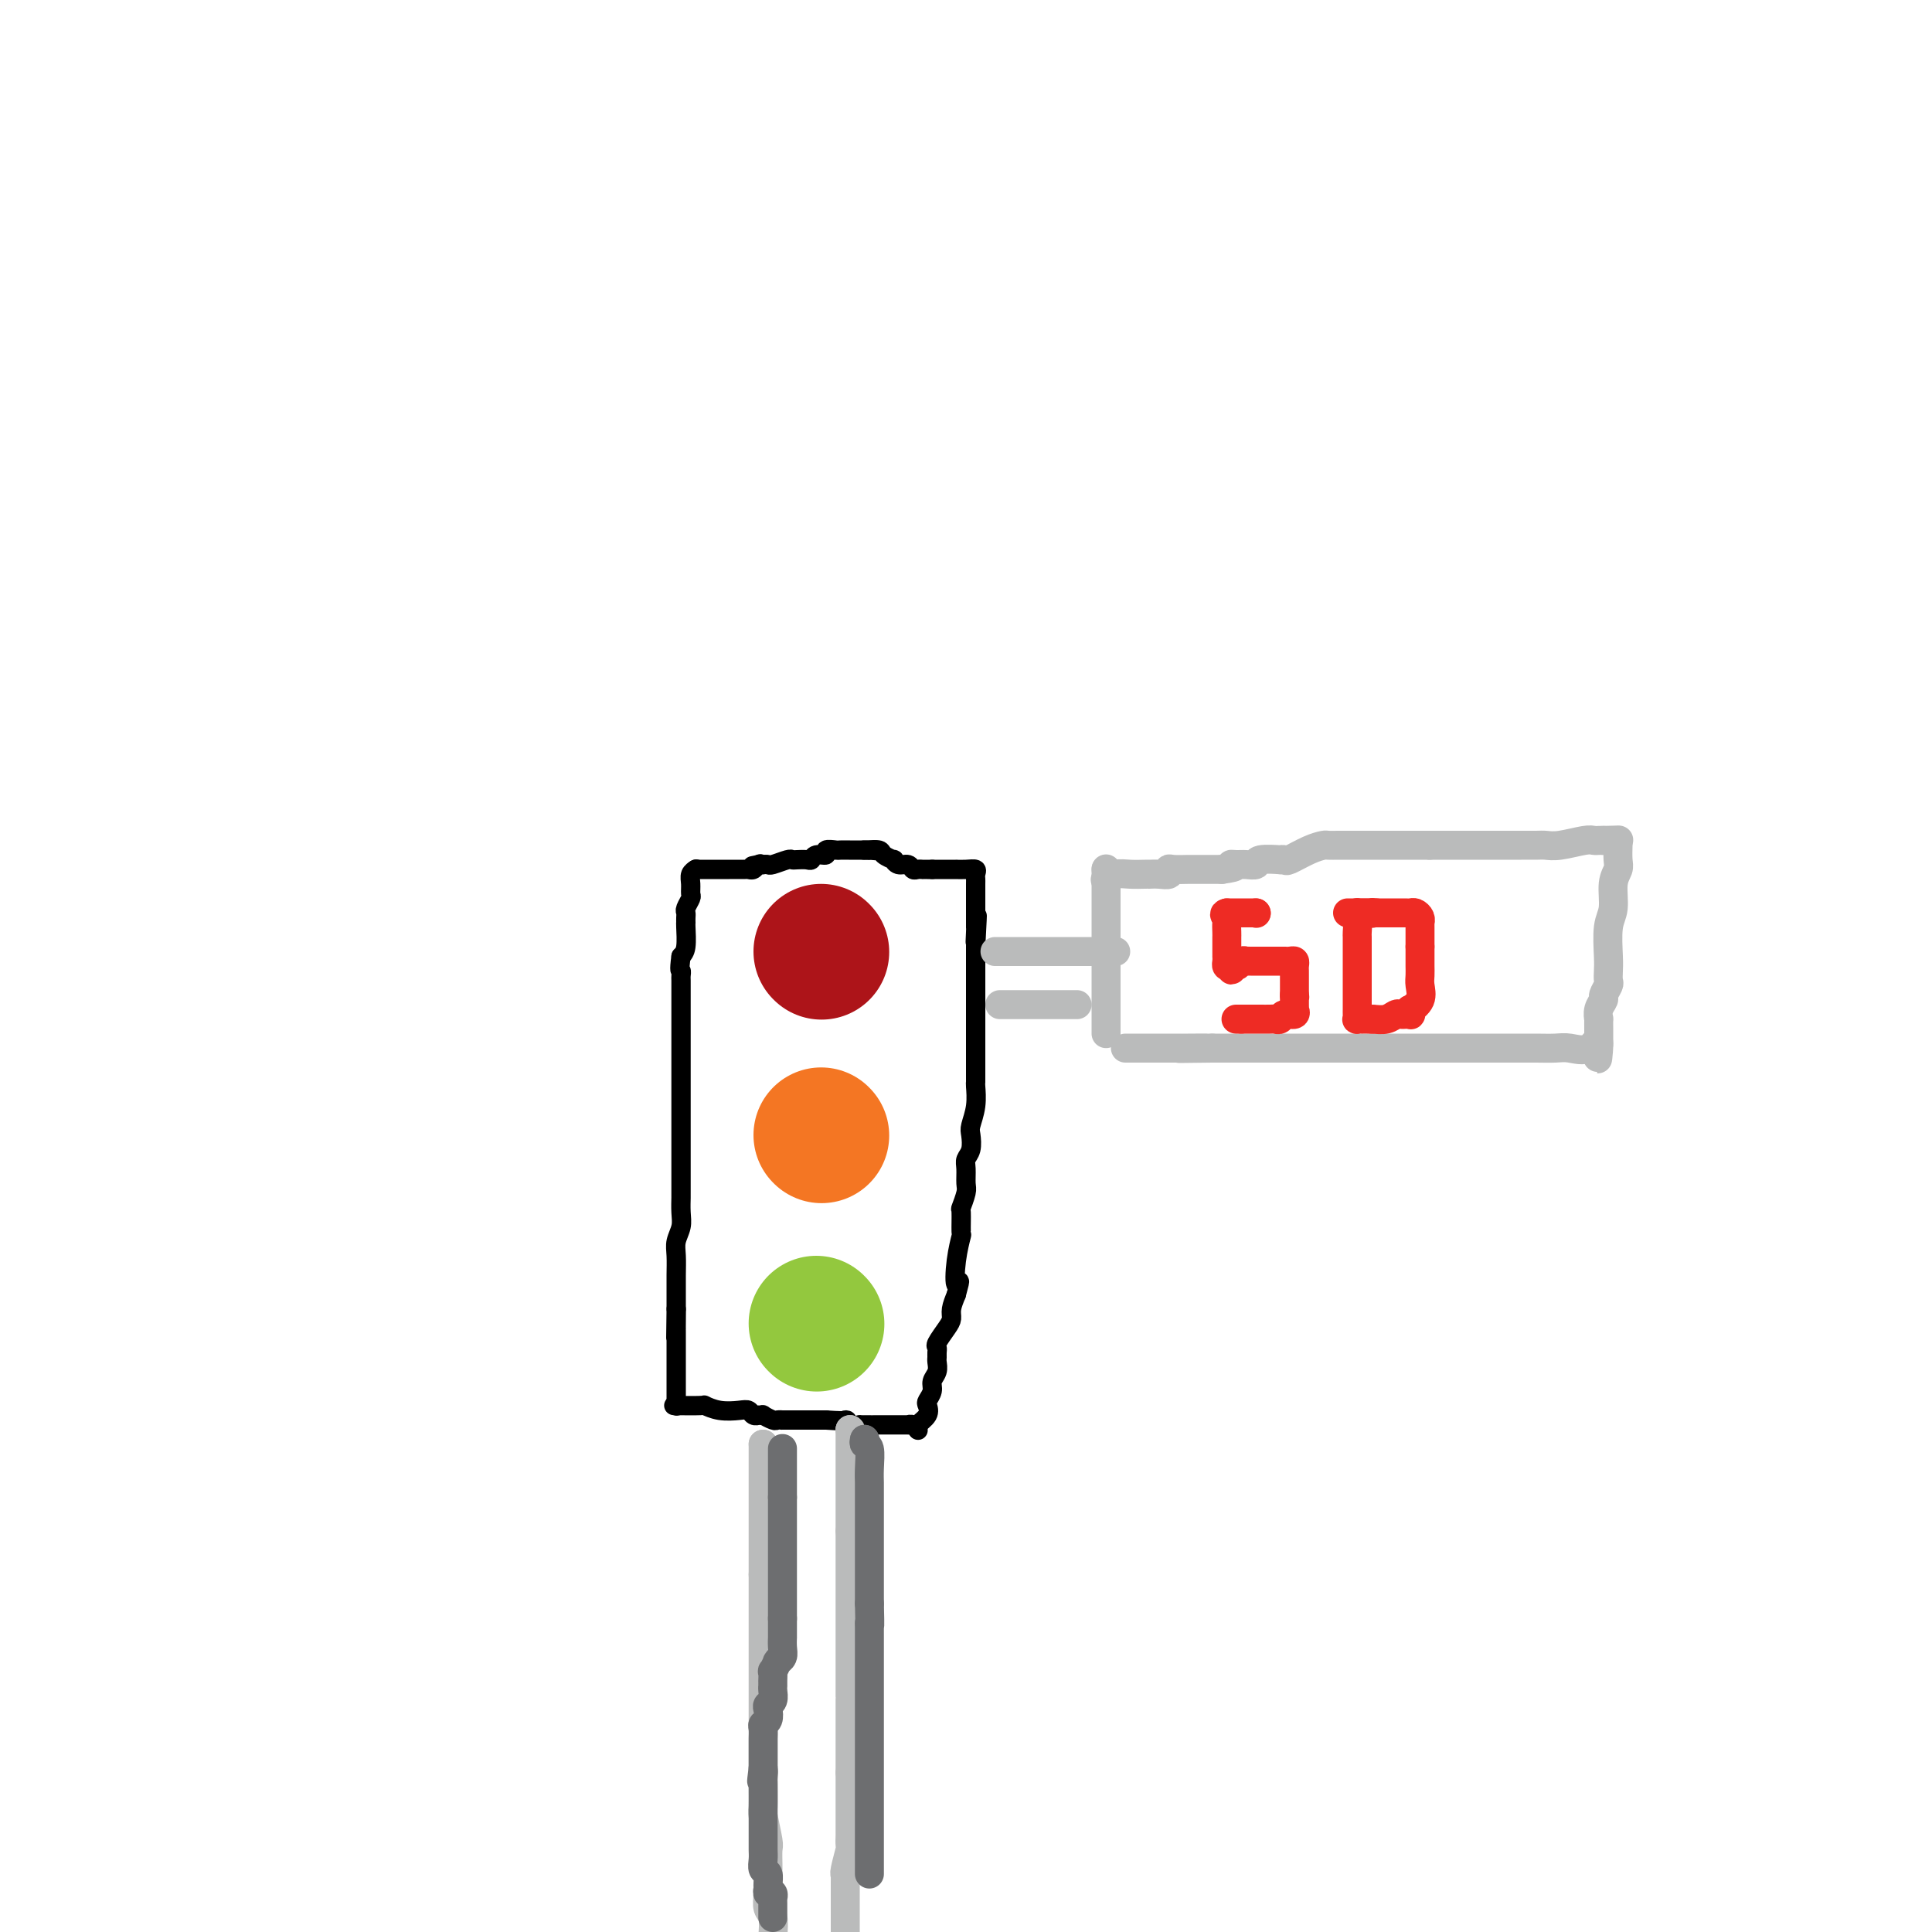 <svg viewBox='0 0 400 400' version='1.1' xmlns='http://www.w3.org/2000/svg' xmlns:xlink='http://www.w3.org/1999/xlink'><g fill='none' stroke='#000000' stroke-width='4' stroke-linecap='round' stroke-linejoin='round'><path d='M181,176c0.000,0.000 0.100,0.100 0.1,0.1'/><path d='M181,176c-0.012,-0.000 -0.024,-0.000 0,0c0.024,0.000 0.086,0.000 -1,0c-1.086,-0.000 -3.318,-0.001 -4,0c-0.682,0.001 0.187,0.004 0,0c-0.187,-0.004 -1.430,-0.016 -2,0c-0.570,0.016 -0.468,0.061 -1,0c-0.532,-0.061 -1.700,-0.226 -2,0c-0.300,0.226 0.267,0.845 0,1c-0.267,0.155 -1.367,-0.154 -2,0c-0.633,0.154 -0.797,0.772 -1,1c-0.203,0.228 -0.443,0.065 -1,0c-0.557,-0.065 -1.431,-0.031 -2,0c-0.569,0.031 -0.835,0.061 -1,0c-0.165,-0.061 -0.230,-0.212 -1,0c-0.770,0.212 -2.246,0.788 -3,1c-0.754,0.212 -0.787,0.061 -1,0c-0.213,-0.061 -0.607,-0.030 -1,0'/><path d='M158,179c-3.797,0.480 -1.789,0.181 -1,0c0.789,-0.181 0.360,-0.245 0,0c-0.360,0.245 -0.651,0.798 -1,1c-0.349,0.202 -0.757,0.054 -1,0c-0.243,-0.054 -0.321,-0.015 -1,0c-0.679,0.015 -1.961,0.004 -3,0c-1.039,-0.004 -1.836,-0.001 -2,0c-0.164,0.001 0.306,0.000 0,0c-0.306,-0.000 -1.388,-0.000 -2,0c-0.612,0.000 -0.752,0.000 -1,0c-0.248,-0.000 -0.602,-0.000 -1,0c-0.398,0.000 -0.838,0.000 -1,0c-0.162,-0.000 -0.046,-0.000 0,0c0.046,0.000 0.023,0.000 0,0'/><path d='M144,180c0.114,-0.068 0.228,-0.135 0,0c-0.228,0.135 -0.797,0.474 -1,1c-0.203,0.526 -0.040,1.240 0,2c0.040,0.760 -0.042,1.565 0,2c0.042,0.435 0.207,0.498 0,1c-0.207,0.502 -0.788,1.441 -1,2c-0.212,0.559 -0.057,0.739 0,1c0.057,0.261 0.016,0.605 0,1c-0.016,0.395 -0.007,0.841 0,1c0.007,0.159 0.012,0.032 0,0c-0.012,-0.032 -0.042,0.030 0,1c0.042,0.970 0.155,2.849 0,4c-0.155,1.151 -0.577,1.576 -1,2'/><path d='M141,198c-0.464,3.411 -0.124,2.938 0,3c0.124,0.062 0.033,0.660 0,1c-0.033,0.340 -0.009,0.422 0,1c0.009,0.578 0.002,1.651 0,3c-0.002,1.349 -0.001,2.972 0,4c0.001,1.028 0.000,1.459 0,2c-0.000,0.541 -0.000,1.193 0,2c0.000,0.807 0.000,1.770 0,2c-0.000,0.230 -0.000,-0.273 0,0c0.000,0.273 0.000,1.322 0,2c-0.000,0.678 -0.000,0.987 0,2c0.000,1.013 0.000,2.732 0,4c-0.000,1.268 -0.000,2.087 0,3c0.000,0.913 0.000,1.920 0,3c-0.000,1.080 -0.000,2.233 0,3c0.000,0.767 0.000,1.150 0,2c-0.000,0.850 -0.000,2.168 0,3c0.000,0.832 0.000,1.177 0,2c-0.000,0.823 -0.000,2.124 0,3c0.000,0.876 0.001,1.326 0,2c-0.001,0.674 -0.004,1.573 0,2c0.004,0.427 0.015,0.381 0,1c-0.015,0.619 -0.057,1.901 0,3c0.057,1.099 0.211,2.014 0,3c-0.211,0.986 -0.789,2.043 -1,3c-0.211,0.957 -0.057,1.814 0,3c0.057,1.186 0.015,2.702 0,4c-0.015,1.298 -0.004,2.379 0,3c0.004,0.621 0.001,0.783 0,1c-0.001,0.217 -0.000,0.491 0,1c0.000,0.509 0.000,1.255 0,2'/><path d='M140,271c-0.155,11.411 -0.041,3.438 0,1c0.041,-2.438 0.011,0.660 0,2c-0.011,1.340 -0.003,0.922 0,1c0.003,0.078 0.001,0.652 0,1c-0.001,0.348 -0.000,0.471 0,1c0.000,0.529 0.000,1.465 0,2c-0.000,0.535 -0.000,0.668 0,1c0.000,0.332 0.000,0.861 0,1c-0.000,0.139 -0.000,-0.113 0,0c0.000,0.113 0.000,0.590 0,1c-0.000,0.410 -0.000,0.754 0,1c0.000,0.246 0.000,0.395 0,1c-0.000,0.605 -0.000,1.668 0,2c0.000,0.332 0.000,-0.066 0,0c-0.000,0.066 -0.000,0.596 0,1c0.000,0.404 0.000,0.683 0,1c-0.000,0.317 -0.000,0.673 0,1c0.000,0.327 0.000,0.627 0,1c-0.000,0.373 -0.000,0.821 0,1c0.000,0.179 0.000,0.090 0,0'/><path d='M140,291c0.000,0.000 0.100,0.100 0.1,0.1'/><path d='M140,291c0.148,0.002 0.296,0.004 0,0c-0.296,-0.004 -1.037,-0.015 0,0c1.037,0.015 3.850,0.056 5,0c1.150,-0.056 0.636,-0.207 1,0c0.364,0.207 1.604,0.774 3,1c1.396,0.226 2.947,0.113 4,0c1.053,-0.113 1.607,-0.226 2,0c0.393,0.226 0.625,0.792 1,1c0.375,0.208 0.892,0.060 1,0c0.108,-0.060 -0.193,-0.030 0,0c0.193,0.030 0.879,0.061 1,0c0.121,-0.061 -0.324,-0.212 0,0c0.324,0.212 1.417,0.789 2,1c0.583,0.211 0.657,0.057 1,0c0.343,-0.057 0.955,-0.015 1,0c0.045,0.015 -0.479,0.004 0,0c0.479,-0.004 1.960,-0.001 3,0c1.040,0.001 1.640,0.000 2,0c0.360,-0.000 0.482,-0.000 1,0c0.518,0.000 1.434,0.000 2,0c0.566,-0.000 0.783,-0.000 1,0'/><path d='M171,294c5.676,0.403 4.364,-0.088 4,0c-0.364,0.088 0.218,0.756 1,1c0.782,0.244 1.763,0.065 2,0c0.237,-0.065 -0.271,-0.018 0,0c0.271,0.018 1.319,0.005 2,0c0.681,-0.005 0.993,-0.001 1,0c0.007,0.001 -0.292,0.000 0,0c0.292,-0.000 1.174,0.000 2,0c0.826,-0.000 1.597,-0.001 2,0c0.403,0.001 0.437,0.004 1,0c0.563,-0.004 1.654,-0.015 2,0c0.346,0.015 -0.051,0.056 0,0c0.051,-0.056 0.552,-0.207 1,0c0.448,0.207 0.842,0.774 1,1c0.158,0.226 0.079,0.113 0,0'/><path d='M190,296c-0.224,-0.252 -0.448,-0.504 0,-1c0.448,-0.496 1.569,-1.235 2,-2c0.431,-0.765 0.172,-1.556 0,-2c-0.172,-0.444 -0.256,-0.543 0,-1c0.256,-0.457 0.853,-1.274 1,-2c0.147,-0.726 -0.157,-1.360 0,-2c0.157,-0.640 0.775,-1.285 1,-2c0.225,-0.715 0.059,-1.499 0,-2c-0.059,-0.501 -0.009,-0.718 0,-1c0.009,-0.282 -0.022,-0.628 0,-1c0.022,-0.372 0.096,-0.770 0,-1c-0.096,-0.230 -0.363,-0.291 0,-1c0.363,-0.709 1.355,-2.066 2,-3c0.645,-0.934 0.943,-1.444 1,-2c0.057,-0.556 -0.127,-1.159 0,-2c0.127,-0.841 0.563,-1.921 1,-3'/><path d='M198,268c1.254,-4.563 0.389,-1.969 0,-2c-0.389,-0.031 -0.301,-2.685 0,-5c0.301,-2.315 0.817,-4.291 1,-5c0.183,-0.709 0.035,-0.153 0,-1c-0.035,-0.847 0.043,-3.098 0,-4c-0.043,-0.902 -0.209,-0.454 0,-1c0.209,-0.546 0.792,-2.084 1,-3c0.208,-0.916 0.042,-1.208 0,-2c-0.042,-0.792 0.040,-2.083 0,-3c-0.040,-0.917 -0.203,-1.458 0,-2c0.203,-0.542 0.772,-1.084 1,-2c0.228,-0.916 0.114,-2.206 0,-3c-0.114,-0.794 -0.227,-1.094 0,-2c0.227,-0.906 0.793,-2.419 1,-4c0.207,-1.581 0.056,-3.228 0,-4c-0.056,-0.772 -0.015,-0.667 0,-1c0.015,-0.333 0.004,-1.102 0,-2c-0.004,-0.898 -0.001,-1.925 0,-3c0.001,-1.075 0.000,-2.199 0,-3c-0.000,-0.801 -0.000,-1.278 0,-2c0.000,-0.722 0.000,-1.688 0,-2c-0.000,-0.312 -0.000,0.030 0,0c0.000,-0.030 0.000,-0.432 0,-1c-0.000,-0.568 -0.000,-1.303 0,-2c0.000,-0.697 0.000,-1.355 0,-2c-0.000,-0.645 -0.000,-1.275 0,-2c0.000,-0.725 0.000,-1.545 0,-2c-0.000,-0.455 -0.000,-0.545 0,-1c0.000,-0.455 0.000,-1.276 0,-2c-0.000,-0.724 -0.000,-1.350 0,-2c0.000,-0.650 0.000,-1.325 0,-2'/><path d='M202,196c0.619,-11.540 0.166,-4.388 0,-2c-0.166,2.388 -0.044,0.014 0,-1c0.044,-1.014 0.012,-0.666 0,-1c-0.012,-0.334 -0.003,-1.350 0,-2c0.003,-0.650 0.001,-0.935 0,-1c-0.001,-0.065 -0.000,0.089 0,0c0.000,-0.089 0.000,-0.423 0,-1c-0.000,-0.577 0.000,-1.397 0,-2c-0.000,-0.603 -0.000,-0.987 0,-1c0.000,-0.013 0.002,0.347 0,0c-0.002,-0.347 -0.006,-1.399 0,-2c0.006,-0.601 0.022,-0.749 0,-1c-0.022,-0.251 -0.081,-0.603 0,-1c0.081,-0.397 0.302,-0.838 0,-1c-0.302,-0.162 -1.127,-0.043 -2,0c-0.873,0.043 -1.793,0.012 -2,0c-0.207,-0.012 0.299,-0.003 0,0c-0.299,0.003 -1.403,0.001 -2,0c-0.597,-0.001 -0.686,-0.000 -1,0c-0.314,0.000 -0.854,0.000 -1,0c-0.146,-0.000 0.101,-0.000 0,0c-0.101,0.000 -0.551,0.000 -1,0'/><path d='M193,180c-1.349,-0.000 -0.221,-0.000 0,0c0.221,0.000 -0.466,0.001 -1,0c-0.534,-0.001 -0.916,-0.004 -1,0c-0.084,0.004 0.129,0.016 0,0c-0.129,-0.016 -0.599,-0.061 -1,0c-0.401,0.061 -0.732,0.227 -1,0c-0.268,-0.227 -0.471,-0.848 -1,-1c-0.529,-0.152 -1.383,0.166 -2,0c-0.617,-0.166 -0.996,-0.815 -1,-1c-0.004,-0.185 0.368,0.094 0,0c-0.368,-0.094 -1.475,-0.561 -2,-1c-0.525,-0.439 -0.467,-0.850 -1,-1c-0.533,-0.150 -1.658,-0.040 -2,0c-0.342,0.040 0.100,0.011 0,0c-0.100,-0.011 -0.743,-0.003 -1,0c-0.257,0.003 -0.129,0.002 0,0'/></g>
<g fill='none' stroke='#AD1419' stroke-width='28' stroke-linecap='round' stroke-linejoin='round'><path d='M170,197c0.000,0.000 0.100,0.100 0.1,0.1'/></g>
<g fill='none' stroke='#F47623' stroke-width='28' stroke-linecap='round' stroke-linejoin='round'><path d='M170,235c0.000,0.000 0.100,0.100 0.1,0.1'/></g>
<g fill='none' stroke='#93C83E' stroke-width='28' stroke-linecap='round' stroke-linejoin='round'><path d='M169,274c0.000,0.000 0.100,0.100 0.1,0.1'/></g>
<g fill='none' stroke='#BABBBB' stroke-width='6' stroke-linecap='round' stroke-linejoin='round'><path d='M158,299c0.000,0.000 0.100,0.100 0.1,0.1'/><path d='M158,299c0.000,0.006 0.000,0.011 0,0c0.000,-0.011 0.000,-0.040 0,1c0.000,1.040 0.000,3.147 0,4c0.000,0.853 0.000,0.451 0,1c0.000,0.549 0.000,2.047 0,3c0.000,0.953 0.000,1.359 0,2c0.000,0.641 0.000,1.516 0,2c0.000,0.484 0.000,0.575 0,1c0.000,0.425 0.000,1.182 0,2c0.000,0.818 0.000,1.697 0,2c-0.000,0.303 0.000,0.031 0,0c0.000,-0.031 0.000,0.181 0,1c0.000,0.819 0.000,2.247 0,3c0.000,0.753 0.000,0.831 0,1c0.000,0.169 0.000,0.430 0,1c0.000,0.570 -0.000,1.449 0,2c0.000,0.551 0.000,0.776 0,1'/><path d='M158,326c-0.000,4.518 -0.000,2.312 0,2c0.000,-0.312 0.000,1.270 0,2c-0.000,0.730 -0.000,0.608 0,1c0.000,0.392 0.000,1.297 0,2c-0.000,0.703 -0.000,1.203 0,2c0.000,0.797 0.000,1.891 0,3c-0.000,1.109 -0.000,2.232 0,3c0.000,0.768 0.000,1.180 0,2c-0.000,0.820 -0.000,2.046 0,3c0.000,0.954 0.000,1.634 0,3c-0.000,1.366 -0.000,3.416 0,5c0.000,1.584 0.000,2.702 0,3c-0.000,0.298 -0.000,-0.224 0,0c0.000,0.224 0.000,1.193 0,2c-0.000,0.807 -0.000,1.452 0,2c0.000,0.548 0.000,0.998 0,1c-0.000,0.002 -0.001,-0.445 0,0c0.001,0.445 0.004,1.783 0,3c-0.004,1.217 -0.015,2.313 0,4c0.015,1.687 0.057,3.965 0,5c-0.057,1.035 -0.211,0.828 0,2c0.211,1.172 0.789,3.724 1,5c0.211,1.276 0.056,1.276 0,2c-0.056,0.724 -0.011,2.170 0,3c0.011,0.830 -0.011,1.043 0,2c0.011,0.957 0.054,2.659 0,4c-0.054,1.341 -0.207,2.323 0,3c0.207,0.677 0.773,1.051 1,2c0.227,0.949 0.113,2.475 0,4'/><path d='M176,296c0.000,0.000 0.100,0.100 0.1,0.1'/><path d='M176,296c0.000,0.000 0.100,0.100 0.1,0.1'/><path d='M176,296c0.000,0.439 0.000,0.877 0,1c0.000,0.123 0.000,-0.071 0,0c0.000,0.071 0.000,0.405 0,1c0.000,0.595 0.000,1.450 0,2c0.000,0.550 0.000,0.795 0,1c0.000,0.205 0.000,0.369 0,1c0.000,0.631 0.000,1.729 0,2c0.000,0.271 -0.000,-0.284 0,0c0.000,0.284 0.000,1.407 0,2c0.000,0.593 0.000,0.655 0,1c0.000,0.345 0.000,0.972 0,1c0.000,0.028 0.000,-0.545 0,0c0.000,0.545 0.000,2.206 0,3c0.000,0.794 0.000,0.719 0,1c0.000,0.281 0.000,0.918 0,1c0.000,0.082 -0.000,-0.390 0,0c0.000,0.390 0.000,1.644 0,2c0.000,0.356 -0.000,-0.184 0,0c0.000,0.184 0.000,1.092 0,2'/><path d='M176,317c0.000,3.877 0.000,3.069 0,3c0.000,-0.069 0.000,0.600 0,1c0.000,0.400 0.000,0.531 0,1c0.000,0.469 0.000,1.277 0,2c0.000,0.723 0.000,1.362 0,2c0.000,0.638 0.000,1.274 0,2c0.000,0.726 -0.000,1.541 0,2c0.000,0.459 0.000,0.560 0,1c0.000,0.440 0.000,1.217 0,2c0.000,0.783 0.000,1.572 0,2c0.000,0.428 0.000,0.496 0,1c0.000,0.504 0.000,1.444 0,2c0.000,0.556 0.000,0.729 0,1c0.000,0.271 0.000,0.640 0,1c0.000,0.360 -0.000,0.709 0,1c0.000,0.291 0.000,0.523 0,2c0.000,1.477 -0.000,4.199 0,5c0.000,0.801 0.000,-0.319 0,0c0.000,0.319 -0.000,2.077 0,3c0.000,0.923 0.000,1.010 0,1c0.000,-0.010 -0.000,-0.117 0,0c0.000,0.117 0.000,0.459 0,1c0.000,0.541 -0.000,1.283 0,2c0.000,0.717 0.000,1.410 0,2c0.000,0.590 -0.000,1.079 0,2c0.000,0.921 0.000,2.275 0,3c0.000,0.725 -0.000,0.821 0,1c0.000,0.179 0.000,0.440 0,1c0.000,0.560 -0.000,1.420 0,2c0.000,0.580 0.000,0.880 0,1c-0.000,0.120 0.000,0.060 0,0'/><path d='M176,367c-0.000,8.377 -0.000,4.318 0,3c0.000,-1.318 0.000,0.104 0,1c-0.000,0.896 -0.000,1.267 0,2c0.000,0.733 0.001,1.829 0,3c-0.001,1.171 -0.004,2.419 0,3c0.004,0.581 0.015,0.496 0,1c-0.015,0.504 -0.057,1.598 0,2c0.057,0.402 0.211,0.113 0,1c-0.211,0.887 -0.789,2.950 -1,4c-0.211,1.050 -0.057,1.087 0,1c0.057,-0.087 0.015,-0.299 0,0c-0.015,0.299 -0.004,1.108 0,2c0.004,0.892 0.001,1.868 0,2c-0.001,0.132 -0.000,-0.581 0,0c0.000,0.581 0.000,2.456 0,3c-0.000,0.544 -0.000,-0.243 0,0c0.000,0.243 0.000,1.514 0,2c-0.000,0.486 -0.000,0.186 0,0c0.000,-0.186 0.000,-0.257 0,0c-0.000,0.257 -0.000,0.842 0,1c0.000,0.158 0.000,-0.111 0,0c-0.000,0.111 -0.000,0.603 0,1c0.000,0.397 0.000,0.698 0,1'/><path d='M229,180c0.000,0.000 0.100,0.100 0.1,0.1'/><path d='M229,180c0.000,-0.091 0.000,-0.183 0,0c0.000,0.183 -0.000,0.640 0,1c0.000,0.360 0.000,0.621 0,1c0.000,0.379 0.000,0.875 0,1c0.000,0.125 -0.000,-0.121 0,0c0.000,0.121 0.000,0.609 0,1c0.000,0.391 0.000,0.686 0,1c0.000,0.314 0.000,0.647 0,1c-0.000,0.353 0.000,0.728 0,1c0.000,0.272 0.000,0.443 0,1c0.000,0.557 -0.000,1.502 0,2c0.000,0.498 -0.000,0.551 0,1c0.000,0.449 0.000,1.293 0,2c-0.000,0.707 -0.000,1.275 0,2c0.000,0.725 0.000,1.607 0,2c0.000,0.393 0.000,0.298 0,1c0.000,0.702 0.000,2.201 0,4c0.000,1.799 0.000,3.900 0,6'/><path d='M229,208c0.000,4.737 -0.000,2.579 0,2c0.000,-0.579 0.000,0.419 0,1c0.000,0.581 0.000,0.743 0,1c0.000,0.257 -0.000,0.608 0,1c0.000,0.392 0.000,0.826 0,1c0.000,0.174 0.000,0.087 0,0'/><path d='M229,182c-0.157,0.113 -0.315,0.226 0,0c0.315,-0.226 1.102,-0.793 2,-1c0.898,-0.207 1.906,-0.056 3,0c1.094,0.056 2.272,0.016 3,0c0.728,-0.016 1.004,-0.008 1,0c-0.004,0.008 -0.287,0.016 0,0c0.287,-0.016 1.145,-0.057 2,0c0.855,0.057 1.706,0.211 2,0c0.294,-0.211 0.031,-0.789 0,-1c-0.031,-0.211 0.171,-0.057 1,0c0.829,0.057 2.284,0.015 3,0c0.716,-0.015 0.693,-0.004 1,0c0.307,0.004 0.945,0.001 2,0c1.055,-0.001 2.528,-0.001 4,0'/><path d='M253,180c4.129,-0.537 2.451,-0.880 2,-1c-0.451,-0.120 0.325,-0.018 1,0c0.675,0.018 1.248,-0.048 2,0c0.752,0.048 1.683,0.208 2,0c0.317,-0.208 0.019,-0.786 1,-1c0.981,-0.214 3.242,-0.064 4,0c0.758,0.064 0.014,0.041 0,0c-0.014,-0.041 0.702,-0.102 1,0c0.298,0.102 0.178,0.367 1,0c0.822,-0.367 2.588,-1.366 4,-2c1.412,-0.634 2.471,-0.902 3,-1c0.529,-0.098 0.526,-0.026 1,0c0.474,0.026 1.423,0.007 2,0c0.577,-0.007 0.780,-0.002 1,0c0.220,0.002 0.457,0.001 1,0c0.543,-0.001 1.393,-0.000 2,0c0.607,0.000 0.971,0.000 1,0c0.029,-0.000 -0.277,-0.000 0,0c0.277,0.000 1.139,0.000 2,0c0.861,-0.000 1.723,-0.000 3,0c1.277,0.000 2.969,0.000 4,0c1.031,-0.000 1.401,-0.000 2,0c0.599,0.000 1.429,0.000 2,0c0.571,-0.000 0.885,-0.000 1,0c0.115,0.000 0.031,0.000 0,0c-0.031,-0.000 -0.009,-0.000 0,0c0.009,0.000 0.004,0.000 0,0'/><path d='M296,175c0.959,0.000 1.917,0.000 3,0c1.083,-0.000 2.290,-0.000 4,0c1.710,0.000 3.923,0.000 5,0c1.077,-0.000 1.018,-0.000 1,0c-0.018,0.000 0.005,0.000 0,0c-0.005,-0.000 -0.038,-0.000 1,0c1.038,0.000 3.146,0.001 4,0c0.854,-0.001 0.452,-0.004 1,0c0.548,0.004 2.045,0.015 3,0c0.955,-0.015 1.369,-0.057 2,0c0.631,0.057 1.478,0.211 3,0c1.522,-0.211 3.717,-0.789 5,-1c1.283,-0.211 1.653,-0.057 2,0c0.347,0.057 0.671,0.016 1,0c0.329,-0.016 0.665,-0.008 1,0'/><path d='M332,174c5.751,-0.155 2.129,-0.041 1,0c-1.129,0.041 0.234,0.011 1,0c0.766,-0.011 0.933,-0.003 1,0c0.067,0.003 0.033,0.002 0,0'/><path d='M335,174c0.009,0.129 0.017,0.257 0,1c-0.017,0.743 -0.061,2.100 0,3c0.061,0.900 0.227,1.343 0,2c-0.227,0.657 -0.845,1.526 -1,3c-0.155,1.474 0.154,3.551 0,5c-0.154,1.449 -0.772,2.271 -1,4c-0.228,1.729 -0.065,4.365 0,6c0.065,1.635 0.033,2.269 0,3c-0.033,0.731 -0.065,1.560 0,2c0.065,0.440 0.228,0.490 0,1c-0.228,0.510 -0.846,1.480 -1,2c-0.154,0.520 0.155,0.591 0,1c-0.155,0.409 -0.774,1.155 -1,2c-0.226,0.845 -0.061,1.789 0,2c0.061,0.211 0.016,-0.311 0,0c-0.016,0.311 -0.004,1.456 0,2c0.004,0.544 0.001,0.486 0,1c-0.001,0.514 -0.000,1.600 0,2c0.000,0.400 0.000,0.114 0,0c-0.000,-0.114 -0.000,-0.057 0,0'/><path d='M331,216c-0.553,6.437 0.064,1.529 0,0c-0.064,-1.529 -0.810,0.322 -2,1c-1.190,0.678 -2.825,0.182 -4,0c-1.175,-0.182 -1.890,-0.049 -3,0c-1.110,0.049 -2.617,0.013 -4,0c-1.383,-0.013 -2.644,-0.003 -4,0c-1.356,0.003 -2.807,0.001 -4,0c-1.193,-0.001 -2.128,-0.000 -3,0c-0.872,0.000 -1.682,0.000 -3,0c-1.318,-0.000 -3.144,-0.000 -4,0c-0.856,0.000 -0.742,0.000 -1,0c-0.258,-0.000 -0.886,-0.000 -2,0c-1.114,0.000 -2.712,0.000 -4,0c-1.288,-0.000 -2.265,-0.000 -3,0c-0.735,0.000 -1.229,0.000 -2,0c-0.771,-0.000 -1.821,-0.000 -3,0c-1.179,0.000 -2.489,0.000 -3,0c-0.511,-0.000 -0.225,-0.000 -1,0c-0.775,0.000 -2.613,0.000 -4,0c-1.387,-0.000 -2.324,-0.000 -3,0c-0.676,0.000 -1.090,0.000 -2,0c-0.910,-0.000 -2.315,-0.000 -3,0c-0.685,0.000 -0.649,0.000 -1,0c-0.351,-0.000 -1.088,-0.000 -2,0c-0.912,0.000 -1.998,0.000 -3,0c-1.002,-0.000 -1.921,-0.000 -3,0c-1.079,0.000 -2.320,0.000 -3,0c-0.680,0.000 -0.801,0.000 -1,0c-0.199,0.000 -0.477,0.000 -1,0c-0.523,0.000 -1.292,0.000 -2,0c-0.708,0.000 -1.354,0.000 -2,0'/><path d='M251,217c-12.653,0.155 -4.284,0.041 -2,0c2.284,-0.041 -1.516,-0.011 -3,0c-1.484,0.011 -0.653,0.003 -1,0c-0.347,-0.003 -1.872,-0.001 -3,0c-1.128,0.001 -1.860,0.000 -2,0c-0.140,-0.000 0.313,-0.000 0,0c-0.313,0.000 -1.393,0.000 -2,0c-0.607,-0.000 -0.741,-0.000 -1,0c-0.259,0.000 -0.644,0.000 -1,0c-0.356,-0.000 -0.683,-0.000 -1,0c-0.317,0.000 -0.624,0.000 -1,0c-0.376,-0.000 -0.822,-0.000 -1,0c-0.178,0.000 -0.089,0.000 0,0'/><path d='M206,197c0.462,0.000 0.924,0.000 1,0c0.076,0.000 -0.234,0.000 0,0c0.234,0.000 1.013,0.000 2,0c0.987,0.000 2.183,0.000 3,0c0.817,-0.000 1.255,0.000 2,0c0.745,-0.000 1.798,0.000 3,0c1.202,0.000 2.555,0.000 3,0c0.445,0.000 -0.017,0.000 0,0c0.017,0.000 0.513,-0.000 1,0c0.487,0.000 0.967,0.000 1,0c0.033,0.000 -0.380,0.000 0,0c0.380,0.000 1.552,0.000 2,0c0.448,0.000 0.173,0.000 0,0c-0.173,0.000 -0.242,0.000 1,0c1.242,0.000 3.796,0.000 5,0c1.204,0.000 1.058,-0.000 1,0c-0.058,0.000 -0.029,0.000 0,0'/><path d='M207,208c0.393,0.000 0.787,0.000 1,0c0.213,0.000 0.246,-0.000 1,0c0.754,0.000 2.230,0.000 3,0c0.770,0.000 0.836,-0.000 1,0c0.164,0.000 0.426,0.000 1,0c0.574,-0.000 1.459,0.000 2,0c0.541,0.000 0.736,0.000 1,0c0.264,0.000 0.596,0.000 1,0c0.404,-0.000 0.882,0.000 1,0c0.118,0.000 -0.122,0.000 0,0c0.122,0.000 0.607,0.000 1,0c0.393,0.000 0.693,0.000 1,0c0.307,0.000 0.621,0.000 1,0c0.379,0.000 0.823,0.000 1,0c0.177,0.000 0.089,0.000 0,0'/></g>
<g fill='none' stroke='#EE2B24' stroke-width='6' stroke-linecap='round' stroke-linejoin='round'><path d='M260,189c0.000,0.000 0.100,0.100 0.1,0.1'/><path d='M260,189c0.079,0.000 0.158,0.000 0,0c-0.158,0.000 -0.554,0.000 -1,0c-0.446,0.000 -0.942,0.000 -1,0c-0.058,0.000 0.320,0.000 0,0c-0.320,0.000 -1.340,0.000 -2,0c-0.660,0.000 -0.960,0.000 -1,0c-0.040,0.000 0.182,0.000 0,0c-0.182,0.000 -0.766,0.000 -1,0c-0.234,0.000 -0.117,0.000 0,0'/><path d='M254,189c-0.928,0.194 -0.249,0.678 0,1c0.249,0.322 0.067,0.481 0,1c-0.067,0.519 -0.018,1.397 0,2c0.018,0.603 0.005,0.931 0,1c-0.005,0.069 -0.001,-0.123 0,0c0.001,0.123 0.000,0.559 0,1c-0.000,0.441 -0.000,0.888 0,1c0.000,0.112 0.000,-0.111 0,0c-0.000,0.111 -0.001,0.555 0,1c0.001,0.445 0.003,0.890 0,1c-0.003,0.110 -0.011,-0.115 0,0c0.011,0.115 0.041,0.569 0,1c-0.041,0.431 -0.155,0.837 0,1c0.155,0.163 0.577,0.081 1,0'/><path d='M255,200c0.106,1.685 -0.130,0.399 0,0c0.130,-0.399 0.626,0.089 1,0c0.374,-0.089 0.625,-0.756 1,-1c0.375,-0.244 0.875,-0.065 1,0c0.125,0.065 -0.126,0.018 0,0c0.126,-0.018 0.630,-0.005 1,0c0.370,0.005 0.606,0.001 1,0c0.394,-0.001 0.945,-0.000 1,0c0.055,0.000 -0.388,0.000 0,0c0.388,-0.000 1.605,-0.000 2,0c0.395,0.000 -0.034,0.000 0,0c0.034,-0.000 0.530,-0.000 1,0c0.470,0.000 0.913,0.000 1,0c0.087,-0.000 -0.183,-0.001 0,0c0.183,0.001 0.820,0.003 1,0c0.180,-0.003 -0.095,-0.012 0,0c0.095,0.012 0.561,0.044 1,0c0.439,-0.044 0.850,-0.163 1,0c0.150,0.163 0.040,0.607 0,1c-0.040,0.393 -0.011,0.735 0,1c0.011,0.265 0.003,0.452 0,1c-0.003,0.548 -0.001,1.455 0,2c0.001,0.545 0.000,0.727 0,1c-0.000,0.273 -0.000,0.636 0,1'/><path d='M268,206c0.155,1.034 0.041,0.118 0,0c-0.041,-0.118 -0.009,0.561 0,1c0.009,0.439 -0.004,0.638 0,1c0.004,0.362 0.026,0.885 0,1c-0.026,0.115 -0.101,-0.179 0,0c0.101,0.179 0.379,0.833 0,1c-0.379,0.167 -1.416,-0.151 -2,0c-0.584,0.151 -0.716,0.773 -1,1c-0.284,0.227 -0.721,0.061 -1,0c-0.279,-0.061 -0.401,-0.016 -1,0c-0.599,0.016 -1.675,0.004 -2,0c-0.325,-0.004 0.101,-0.001 0,0c-0.101,0.001 -0.730,0.000 -1,0c-0.270,-0.000 -0.180,-0.000 0,0c0.180,0.000 0.450,0.000 0,0c-0.450,-0.000 -1.621,-0.000 -2,0c-0.379,0.000 0.035,0.000 0,0c-0.035,-0.000 -0.517,-0.000 -1,0'/><path d='M257,211c-1.467,0.000 -1.133,0.000 -1,0c0.133,0.000 0.067,0.000 0,0'/><path d='M284,189c0.000,0.000 0.100,0.100 0.1,0.1'/><path d='M284,189c-0.340,-0.000 -0.679,-0.001 -1,0c-0.321,0.001 -0.622,0.003 -1,0c-0.378,-0.003 -0.833,-0.011 -1,0c-0.167,0.011 -0.045,0.041 0,0c0.045,-0.041 0.013,-0.155 0,0c-0.013,0.155 -0.006,0.577 0,1'/><path d='M281,190c-0.464,0.272 -0.124,0.453 0,1c0.124,0.547 0.033,1.460 0,2c-0.033,0.540 -0.009,0.707 0,1c0.009,0.293 0.002,0.712 0,1c-0.002,0.288 -0.001,0.443 0,1c0.001,0.557 0.000,1.515 0,2c-0.000,0.485 -0.000,0.497 0,1c0.000,0.503 0.000,1.496 0,2c-0.000,0.504 -0.000,0.517 0,1c0.000,0.483 0.000,1.435 0,2c-0.000,0.565 -0.000,0.743 0,1c0.000,0.257 0.000,0.594 0,1c-0.000,0.406 -0.000,0.882 0,1c0.000,0.118 0.000,-0.122 0,0c-0.000,0.122 -0.001,0.607 0,1c0.001,0.393 0.004,0.694 0,1c-0.004,0.306 -0.016,0.618 0,1c0.016,0.382 0.060,0.834 0,1c-0.060,0.166 -0.223,0.044 0,0c0.223,-0.044 0.833,-0.012 1,0c0.167,0.012 -0.109,0.003 0,0c0.109,-0.003 0.603,-0.001 1,0c0.397,0.001 0.699,0.000 1,0'/><path d='M284,211c1.034,0.061 2.118,0.213 3,0c0.882,-0.213 1.561,-0.789 2,-1c0.439,-0.211 0.639,-0.055 1,0c0.361,0.055 0.882,0.011 1,0c0.118,-0.011 -0.166,0.013 0,0c0.166,-0.013 0.784,-0.061 1,0c0.216,0.061 0.030,0.231 0,0c-0.030,-0.231 0.097,-0.863 0,-1c-0.097,-0.137 -0.418,0.219 0,0c0.418,-0.219 1.576,-1.015 2,-2c0.424,-0.985 0.114,-2.158 0,-3c-0.114,-0.842 -0.030,-1.353 0,-2c0.030,-0.647 0.008,-1.430 0,-2c-0.008,-0.570 -0.002,-0.927 0,-1c0.002,-0.073 0.001,0.138 0,0c-0.001,-0.138 -0.000,-0.625 0,-1c0.000,-0.375 0.000,-0.640 0,-1c-0.000,-0.360 -0.000,-0.817 0,-1c0.000,-0.183 0.000,-0.091 0,0'/><path d='M294,196c-0.000,-2.151 -0.000,-2.029 0,-2c0.000,0.029 0.000,-0.035 0,0c-0.000,0.035 -0.000,0.168 0,0c0.000,-0.168 0.001,-0.636 0,-1c-0.001,-0.364 -0.003,-0.623 0,-1c0.003,-0.377 0.012,-0.872 0,-1c-0.012,-0.128 -0.045,0.109 0,0c0.045,-0.109 0.168,-0.565 0,-1c-0.168,-0.435 -0.626,-0.849 -1,-1c-0.374,-0.151 -0.665,-0.041 -1,0c-0.335,0.041 -0.716,0.011 -1,0c-0.284,-0.011 -0.472,-0.003 -1,0c-0.528,0.003 -1.395,0.001 -2,0c-0.605,-0.001 -0.950,-0.000 -1,0c-0.050,0.000 0.193,0.000 0,0c-0.193,-0.000 -0.821,-0.000 -1,0c-0.179,0.000 0.092,0.000 0,0c-0.092,-0.000 -0.546,-0.000 -1,0'/><path d='M285,189c-1.574,-0.155 -1.009,-0.041 -1,0c0.009,0.041 -0.536,0.011 -1,0c-0.464,-0.011 -0.845,-0.003 -1,0c-0.155,0.003 -0.084,0.001 0,0c0.084,-0.001 0.180,-0.000 0,0c-0.180,0.000 -0.637,0.000 -1,0c-0.363,-0.000 -0.633,-0.000 -1,0c-0.367,0.000 -0.829,0.000 -1,0c-0.171,-0.000 -0.049,-0.000 0,0c0.049,0.000 0.024,0.000 0,0'/></g>
<g fill='none' stroke='#6D6E70' stroke-width='6' stroke-linecap='round' stroke-linejoin='round'><path d='M162,300c0.000,-0.090 0.000,-0.179 0,0c0.000,0.179 0.000,0.627 0,1c0.000,0.373 0.000,0.673 0,1c0.000,0.327 0.000,0.683 0,1c0.000,0.317 0.000,0.596 0,1c0.000,0.404 0.000,0.934 0,1c0.000,0.066 0.000,-0.332 0,0c0.000,0.332 0.000,1.396 0,2c0.000,0.604 0.000,0.750 0,1c0.000,0.250 0.000,0.606 0,1c0.000,0.394 0.000,0.827 0,1c0.000,0.173 0.000,0.087 0,0'/><path d='M162,310c0.000,1.708 0.000,0.978 0,1c0.000,0.022 0.000,0.797 0,1c0.000,0.203 0.000,-0.167 0,0c0.000,0.167 0.000,0.870 0,1c0.000,0.130 0.000,-0.312 0,0c0.000,0.312 0.000,1.379 0,2c0.000,0.621 0.000,0.796 0,1c0.000,0.204 0.000,0.437 0,1c0.000,0.563 0.000,1.455 0,2c0.000,0.545 0.000,0.741 0,1c0.000,0.259 0.000,0.580 0,1c0.000,0.420 -0.000,0.940 0,1c0.000,0.060 0.000,-0.341 0,0c0.000,0.341 0.000,1.422 0,2c0.000,0.578 0.000,0.652 0,1c0.000,0.348 0.000,0.969 0,1c0.000,0.031 0.000,-0.528 0,0c0.000,0.528 0.000,2.144 0,3c0.000,0.856 0.000,0.953 0,1c0.000,0.047 0.000,0.044 0,0c0.000,-0.044 0.000,-0.131 0,0c0.000,0.131 0.000,0.478 0,1c0.000,0.522 0.000,1.217 0,2c0.000,0.783 0.000,1.652 0,2c0.000,0.348 0.000,0.174 0,0'/><path d='M162,335c-0.000,4.068 -0.000,1.737 0,1c0.000,-0.737 0.001,0.121 0,1c-0.001,0.879 -0.004,1.780 0,2c0.004,0.220 0.015,-0.242 0,0c-0.015,0.242 -0.056,1.187 0,2c0.056,0.813 0.207,1.494 0,2c-0.207,0.506 -0.774,0.837 -1,1c-0.226,0.163 -0.113,0.157 0,0c0.113,-0.157 0.227,-0.463 0,0c-0.227,0.463 -0.793,1.697 -1,2c-0.207,0.303 -0.055,-0.326 0,0c0.055,0.326 0.015,1.606 0,2c-0.015,0.394 -0.003,-0.098 0,0c0.003,0.098 -0.003,0.786 0,1c0.003,0.214 0.015,-0.046 0,0c-0.015,0.046 -0.055,0.397 0,1c0.055,0.603 0.207,1.457 0,2c-0.207,0.543 -0.773,0.774 -1,1c-0.227,0.226 -0.113,0.445 0,1c0.113,0.555 0.226,1.444 0,2c-0.226,0.556 -0.793,0.779 -1,1c-0.207,0.221 -0.056,0.439 0,1c0.056,0.561 0.015,1.463 0,2c-0.015,0.537 -0.004,0.708 0,1c0.004,0.292 0.001,0.705 0,1c-0.001,0.295 -0.000,0.471 0,1c0.000,0.529 0.000,1.412 0,2c-0.000,0.588 -0.000,0.882 0,1c0.000,0.118 0.000,0.059 0,0'/><path d='M158,366c-0.619,4.976 -0.166,1.915 0,1c0.166,-0.915 0.044,0.314 0,1c-0.044,0.686 -0.012,0.828 0,1c0.012,0.172 0.003,0.375 0,1c-0.003,0.625 -0.001,1.672 0,2c0.001,0.328 0.000,-0.064 0,0c-0.000,0.064 -0.000,0.586 0,1c0.000,0.414 0.000,0.722 0,1c-0.000,0.278 0.000,0.525 0,1c-0.000,0.475 -0.000,1.177 0,2c0.000,0.823 0.000,1.767 0,2c-0.000,0.233 -0.001,-0.246 0,0c0.001,0.246 0.004,1.217 0,2c-0.004,0.783 -0.015,1.380 0,2c0.015,0.620 0.057,1.265 0,2c-0.057,0.735 -0.212,1.560 0,2c0.212,0.440 0.793,0.495 1,1c0.207,0.505 0.041,1.460 0,2c-0.041,0.540 0.041,0.666 0,1c-0.041,0.334 -0.207,0.877 0,1c0.207,0.123 0.788,-0.174 1,0c0.212,0.174 0.057,0.820 0,1c-0.057,0.180 -0.015,-0.106 0,0c0.015,0.106 0.004,0.603 0,1c-0.004,0.397 -0.001,0.695 0,1c0.001,0.305 0.000,0.618 0,1c-0.000,0.382 -0.000,0.834 0,1c0.000,0.166 0.000,0.048 0,0c-0.000,-0.048 -0.000,-0.024 0,0'/><path d='M179,298c0.000,0.000 0.100,0.100 0.1,0.1'/><path d='M179,298c-0.113,0.408 -0.226,0.817 0,1c0.226,0.183 0.793,0.142 1,1c0.207,0.858 0.056,2.615 0,4c-0.056,1.385 -0.015,2.399 0,3c0.015,0.601 0.004,0.790 0,1c-0.004,0.210 -0.001,0.441 0,1c0.001,0.559 0.000,1.445 0,2c-0.000,0.555 -0.000,0.778 0,1c0.000,0.222 0.000,0.445 0,1c-0.000,0.555 -0.000,1.444 0,2c0.000,0.556 0.000,0.779 0,1c-0.000,0.221 -0.000,0.441 0,1c0.000,0.559 0.000,1.458 0,2c-0.000,0.542 -0.000,0.727 0,1c0.000,0.273 0.000,0.636 0,1c-0.000,0.364 -0.000,0.730 0,1c0.000,0.270 0.000,0.442 0,1c-0.000,0.558 -0.000,1.500 0,2c0.000,0.500 0.000,0.557 0,1c-0.000,0.443 -0.000,1.273 0,2c0.000,0.727 0.000,1.351 0,2c-0.000,0.649 -0.000,1.325 0,2'/><path d='M180,332c0.155,6.125 0.041,4.439 0,4c-0.041,-0.439 -0.011,0.369 0,1c0.011,0.631 0.003,1.087 0,2c-0.003,0.913 -0.001,2.285 0,3c0.001,0.715 0.000,0.773 0,1c-0.000,0.227 -0.000,0.624 0,1c0.000,0.376 0.000,0.731 0,1c-0.000,0.269 -0.000,0.454 0,1c0.000,0.546 0.000,1.455 0,2c-0.000,0.545 -0.000,0.727 0,1c0.000,0.273 0.000,0.636 0,1c-0.000,0.364 -0.000,0.728 0,1c0.000,0.272 0.000,0.453 0,1c-0.000,0.547 -0.000,1.459 0,2c0.000,0.541 0.000,0.709 0,1c-0.000,0.291 -0.000,0.705 0,1c0.000,0.295 0.000,0.471 0,1c-0.000,0.529 -0.000,1.412 0,2c0.000,0.588 0.000,0.883 0,2c-0.000,1.117 -0.000,3.057 0,4c0.000,0.943 0.000,0.890 0,1c-0.000,0.110 -0.000,0.383 0,1c0.000,0.617 0.000,1.577 0,2c0.000,0.423 0.000,0.308 0,1c0.000,0.692 0.000,2.191 0,3c0.000,0.809 0.000,0.930 0,2c0.000,1.070 0.000,3.091 0,4c0.000,0.909 0.000,0.708 0,1c0.000,0.292 0.000,1.079 0,2c0.000,0.921 0.000,1.978 0,3c0.000,1.022 0.000,2.011 0,3'/></g>
</svg>